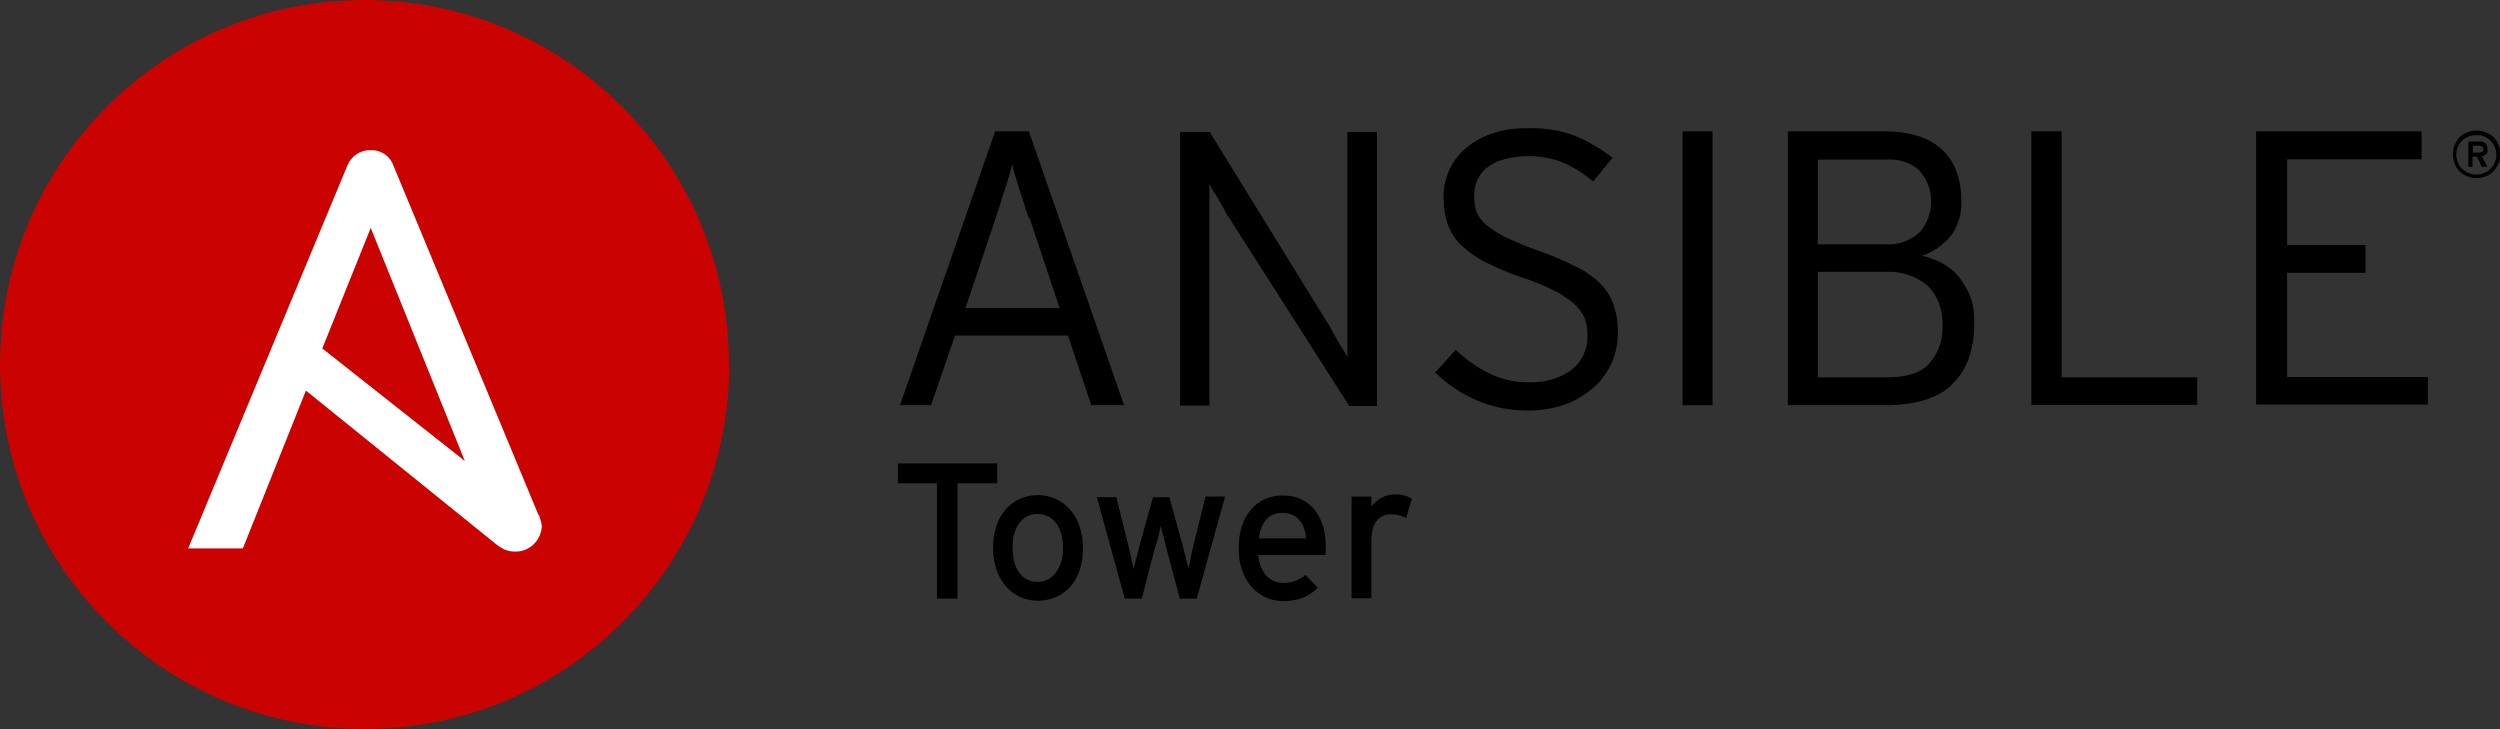 <?xml version="1.0" encoding="UTF-8"?>
<svg id="Layer_2" data-name="Layer 2" xmlns="http://www.w3.org/2000/svg" viewBox="0 0 71.75 20.93">
  <rect x="0" y="0" width="71.75" height="20.93" fill="#333333" stroke="none"/>
  <defs>
    <style>
      .cls-1, .cls-2, .cls-3 {
        stroke-width: 0px;
      }

      .cls-2 {
        fill: #fff;
      }

      .cls-3 {
        fill: #ca0200;
      }
    </style>
  </defs>
  <g id="Layer_1-2" data-name="Layer 1">
    <g>
      <g>
        <path class="cls-3" d="M20.93,10.46c0,5.78-4.69,10.46-10.46,10.46S0,16.24,0,10.46,4.69,0,10.46,0h0c5.78,0,10.46,4.69,10.46,10.46"/>
        <path class="cls-2" d="M15.45,14.77l-4.16-10.02c-.1-.28-.36-.45-.65-.44-.3-.01-.56.17-.67.44l-4.57,10.99h1.57l1.81-4.53,5.41,4.37c.22.18.37.25.59.25.42.01.75-.32.77-.73v-.02c-.02-.11-.05-.2-.08-.3M10.64,6.54l2.7,6.69-4.09-3.23,1.39-3.46Z"/>
      </g>
      <g>
        <path class="cls-1" d="M31.32,11.63l-.67-2h-3.24l-.69,2h-.89l2.73-7.86h.97l2.73,7.86h-.93ZM29.53,6.26c-.05-.13-.1-.26-.14-.42-.05-.14-.1-.29-.14-.43-.05-.14-.08-.26-.12-.39-.04-.12-.06-.23-.08-.31-.02.08-.05.18-.08.31-.04.13-.07.25-.12.39-.05.13-.1.29-.14.44-.05.16-.1.3-.14.43l-.86,2.56h2.7l-.86-2.58Z"/>
        <path class="cls-1" d="M38.71,11.63l-3.43-5.37c-.05-.07-.1-.14-.14-.24-.05-.1-.11-.19-.16-.28-.05-.1-.11-.18-.16-.26-.04-.06-.07-.13-.11-.2v6.36h-.84V3.79h.85l3.38,5.48c.05.07.1.14.14.24l.16.28c.05.1.11.18.16.26.04.06.07.13.11.2V3.79h.85v7.86h-.81Z"/>
        <path class="cls-1" d="M46.24,10.44c-.12.26-.29.5-.51.69-.24.2-.51.37-.81.48-.36.12-.73.18-1.1.17-.51,0-1.02-.1-1.48-.31-.43-.19-.81-.45-1.15-.78l.59-.65c.29.28.61.5.97.68.35.17.73.26,1.12.25.44.02.89-.1,1.24-.36.3-.24.47-.61.45-.99,0-.17-.02-.33-.08-.49-.07-.16-.18-.3-.31-.42-.18-.14-.37-.28-.57-.37-.29-.14-.59-.28-.9-.37-.37-.12-.73-.28-1.08-.45-.25-.13-.49-.3-.69-.49-.17-.17-.3-.37-.38-.59-.08-.24-.12-.49-.12-.75-.01-.29.06-.57.18-.85.12-.24.29-.45.5-.62.23-.18.49-.32.78-.41.32-.1.67-.14,1-.13.45-.01.91.06,1.34.23.38.16.73.37,1.05.62l-.56.68c-.25-.22-.55-.41-.85-.54-.32-.13-.67-.19-1.03-.19-.24,0-.48.04-.71.1-.18.05-.33.14-.48.25-.12.1-.2.23-.26.36-.06.14-.08.29-.08.44s.02.3.06.44c.06.14.16.28.28.38.17.14.36.26.56.36.31.14.63.28.96.39.37.13.74.29,1.09.47.25.12.49.29.69.49.17.18.3.39.37.62.08.25.12.51.11.78,0,.3-.06.6-.18.87Z"/>
        <path class="cls-1" d="M48.29,11.63V3.77h.86v7.86h-.86Z"/>
        <path class="cls-1" d="M56.01,11.06c-.43.38-1.06.57-1.9.57h-2.8V3.77h2.83c.29,0,.59.04.86.12.25.07.49.19.69.36.19.17.35.38.44.62.11.28.16.57.16.87.02.37-.08.74-.31,1.04-.22.26-.5.45-.81.56.18.05.36.11.53.19.18.1.35.22.48.37.14.17.26.36.35.56.1.26.14.54.13.81,0,.79-.22,1.38-.65,1.77ZM55.11,4.91c-.26-.24-.62-.36-.98-.33h-1.96v2.43h1.9c.38.04.77-.1,1.04-.36.2-.24.32-.55.31-.87.01-.32-.11-.63-.32-.86h.01ZM55.34,8.21c-.35-.29-.78-.43-1.22-.41h-1.95v3.03h1.97c.6,0,1-.13,1.24-.41.26-.3.39-.68.37-1.08.02-.42-.13-.84-.42-1.14h0Z"/>
        <path class="cls-1" d="M58.3,11.63V3.77h.87v7.06h3.89v.79h-4.76Z"/>
        <path class="cls-1" d="M64.75,11.63V3.77h4.75v.8h-3.86v2.46h2.25v.8h-2.25v2.99h4.04v.79h-4.93Z"/>
        <path class="cls-1" d="M71.7,4.7c-.04.08-.08.16-.14.22s-.13.11-.22.14c-.25.11-.55.05-.75-.14-.06-.06-.11-.13-.14-.22-.07-.17-.07-.36,0-.54.04-.08.08-.16.14-.22s.13-.11.22-.14c.17-.07.36-.07.54,0,.08.04.16.08.22.14s.11.13.14.22c.07.18.07.37,0,.54ZM71.6,4.22c-.02-.07-.07-.13-.12-.18-.11-.11-.25-.17-.41-.16-.07,0-.16.01-.23.04-.07.02-.13.07-.18.12s-.1.11-.12.18c-.06.14-.06.3,0,.44.02.07.07.13.12.18s.12.1.18.12c.07.04.14.05.23.05.07,0,.16-.01.23-.05.07-.02.13-.07.18-.12s.1-.11.12-.18c.06-.14.06-.3,0-.44ZM71.35,4.42s-.07.06-.12.07l.16.3h-.16l-.14-.29h-.13v.29h-.12v-.73h.41l.07.04s.04.05.05.07c.01.04.02.06.02.1.01.06,0,.12-.04.17h0ZM71.23,4.2s-.06-.02-.08-.02h-.18v.2h.19s.06-.01.08-.02c.02-.02.04-.05.04-.08,0-.02-.02-.06-.05-.07h0Z"/>
        <path class="cls-1" d="M27.48,13.87v3.31h-.59v-3.31h-1.12v-.57h2.85v.57h-1.14Z"/>
        <path class="cls-1" d="M29.77,14.75c-.43,0-.71.38-.71.96,0,.65.29.99.73.99s.72-.43.72-.97c0-.6-.28-.98-.74-.98h0ZM29.78,17.24c-.73,0-1.28-.61-1.28-1.51,0-.96.56-1.52,1.29-1.52s1.29.6,1.29,1.51c.01.96-.55,1.52-1.3,1.52h0Z"/>
        <path class="cls-1" d="M34.35,17.18h-.49l-.39-1.47c-.06-.23-.12-.49-.16-.62-.02.13-.08.41-.16.62l-.38,1.47h-.49l-.8-2.91h.56l.35,1.41c.05.23.12.49.14.65.04-.14.11-.41.17-.65l.39-1.41h.47l.39,1.41c.06.23.12.49.16.63.04-.14.08-.42.14-.65l.35-1.41h.56l-.81,2.92Z"/>
        <path class="cls-1" d="M36.8,14.72c-.38,0-.61.26-.67.73h1.35c-.02-.39-.22-.73-.68-.73ZM38.04,15.93h-1.93c.06.56.37.8.73.8.23,0,.45-.08.63-.23l.35.37c-.25.25-.56.38-1,.38-.68,0-1.27-.55-1.27-1.51s.53-1.52,1.27-1.52c.83,0,1.23.67,1.23,1.46,0,.07,0,.16-.01.24Z"/>
        <path class="cls-1" d="M40.36,14.87c-.13-.07-.29-.11-.43-.11-.36,0-.57.25-.57.75v1.66h-.57v-2.92h.57v.29c.16-.22.41-.35.67-.35.17-.01.35.04.49.12l-.16.55Z"/>
      </g>
    </g>
  </g>
</svg>